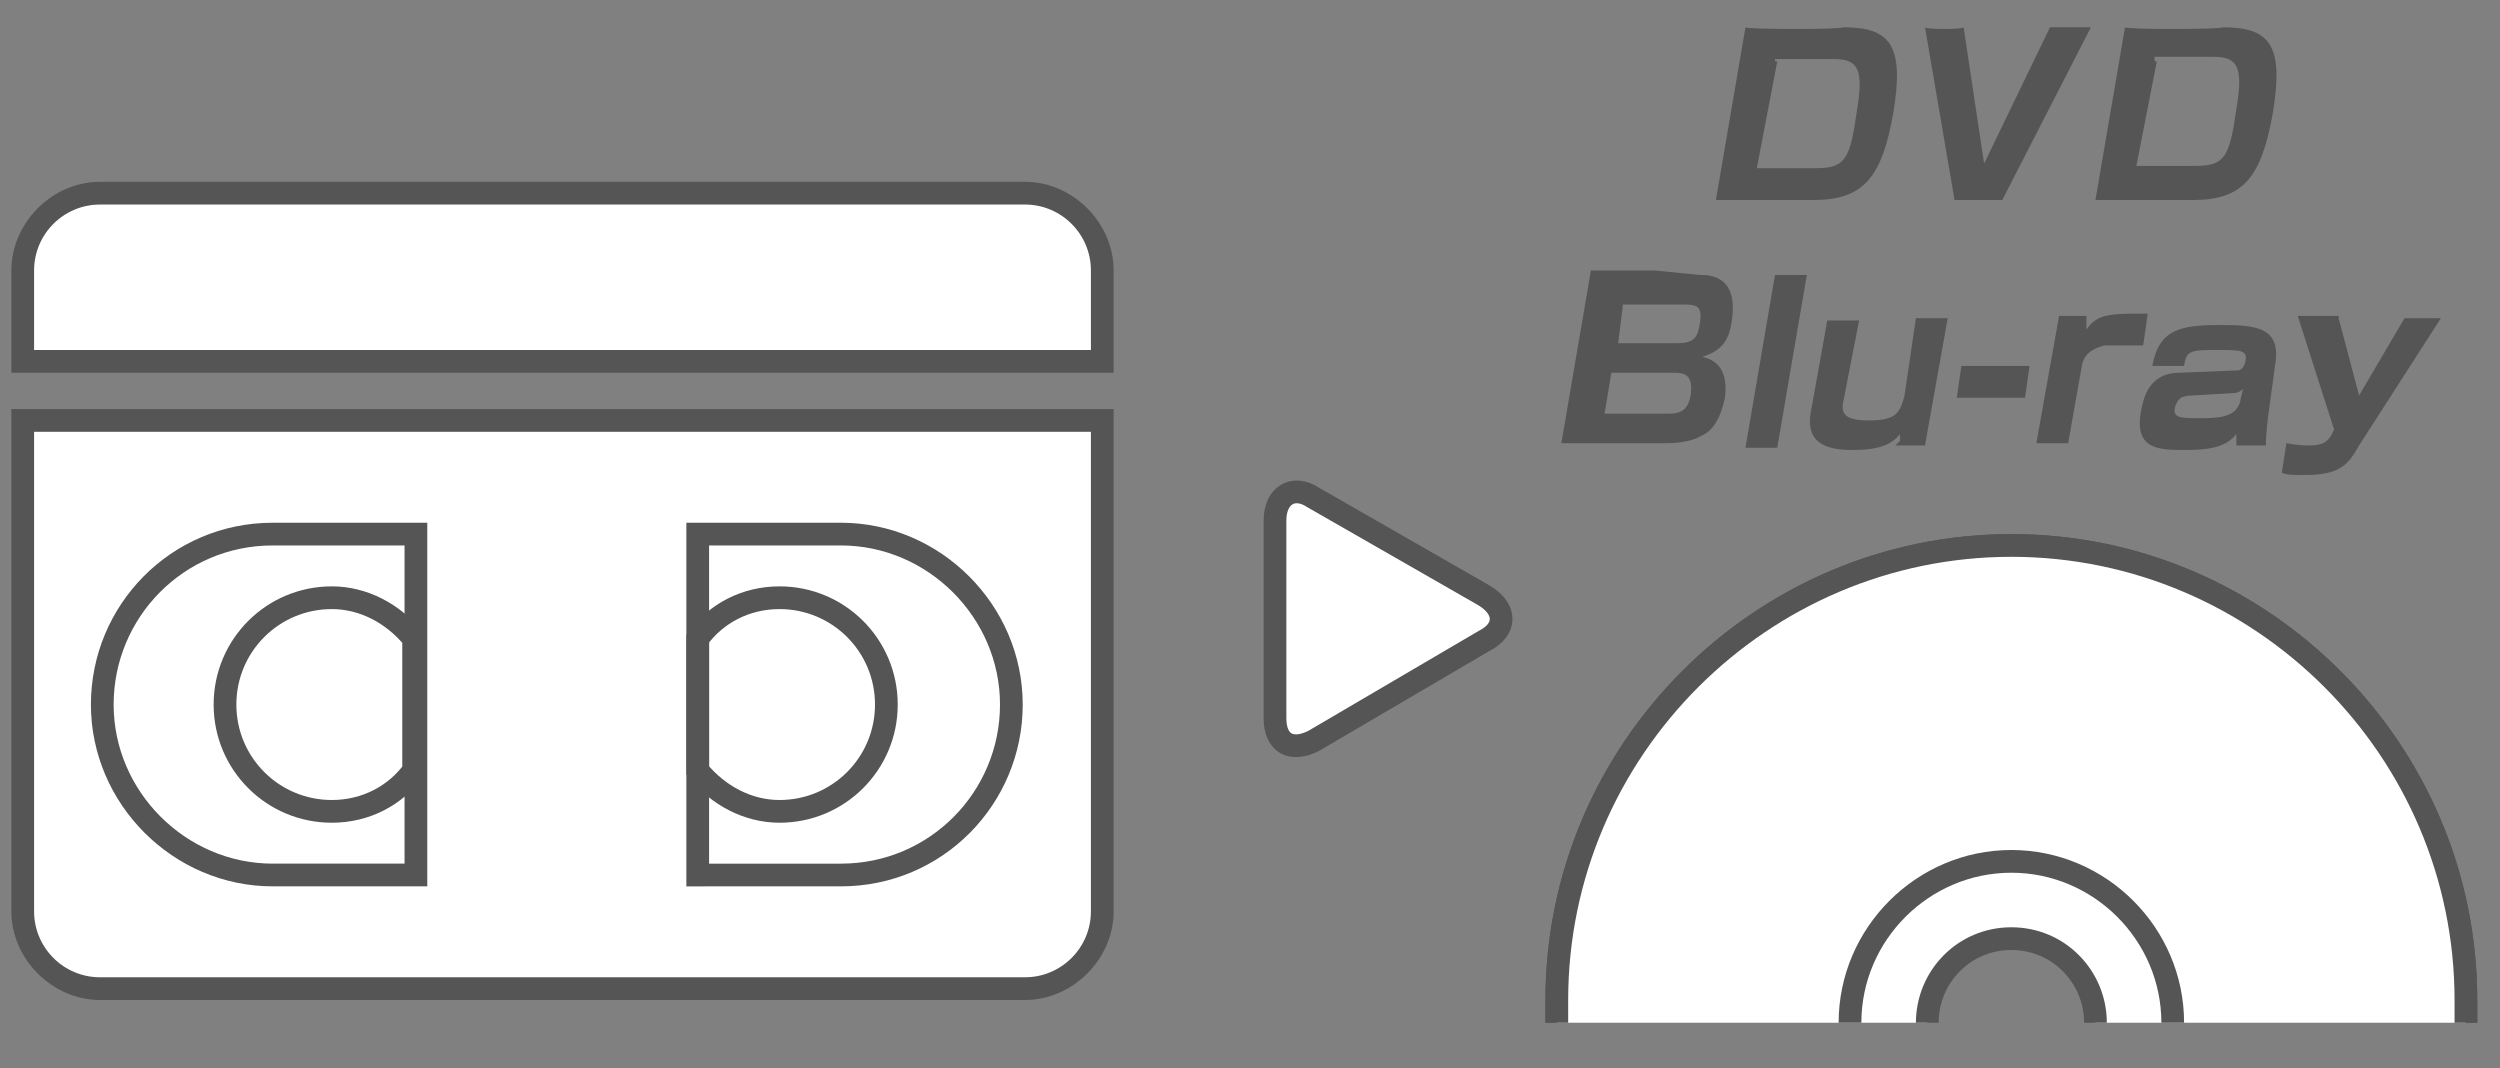 <?xml version="1.0" encoding="utf-8"?>
<!-- Generator: Adobe Illustrator 21.0.2, SVG Export Plug-In . SVG Version: 6.00 Build 0)  -->
<svg version="1.1" id="レイヤー_1" xmlns="http://www.w3.org/2000/svg" xmlns:xlink="http://www.w3.org/1999/xlink" x="0px"
	 y="0px" viewBox="0 0 110 47" style="enable-background:new 0 0 110 47;" xml:space="preserve">
<rect x="0" y="0" width="110" height="47" fill="#808080" stroke="none"/>
<style type="text/css">
	.st0{fill:#FFFFFF;}
	.st1{fill:#555555;}
	.st2{fill:none;stroke:#555555;stroke-miterlimit:10;}
</style>
<g>
	<path class="st0" d="M1,15.9v-4C1,10,2.5,8.5,4.4,8.5h40.7c1.9,0,3.4,1.5,3.4,3.4v4H1z"/>
	<path class="st1" d="M45.1,9c1.6,0,2.9,1.3,2.9,2.9v3.5H1.5v-3.5C1.5,10.3,2.8,9,4.4,9H45.1 M45.1,8H4.4c-2.1,0-3.9,1.8-3.9,3.9
		v4.5H49v-4.5C49,9.8,47.2,8,45.1,8L45.1,8z"/>
</g>
<g>
	<path class="st0" d="M4.4,43.5C2.5,43.5,1,42,1,40.1V18.5h47.5v21.6c0,1.9-1.5,3.4-3.4,3.4H4.4z"/>
	<path class="st1" d="M48,19v21.1c0,1.6-1.3,2.9-2.9,2.9H4.4c-1.6,0-2.9-1.3-2.9-2.9V19H48 M49,18H0.5v22.1c0,2.1,1.8,3.9,3.9,3.9
		h40.7c2.1,0,3.9-1.8,3.9-3.9L49,18L49,18z"/>
</g>
<g>
	<path class="st0" d="M65.3,26.2c1,0.6,1,1.5,0,2l-7.5,4.4c-1,0.5-1.7,0.1-1.7-1v-8.7c0-1.1,0.8-1.6,1.7-1L65.3,26.2z"/>
	<path class="st2" d="M65.3,26.2c1,0.6,1,1.5,0,2l-7.5,4.4c-1,0.5-1.7,0.1-1.7-1v-8.7c0-1.1,0.8-1.6,1.7-1L65.3,26.2z"/>
</g>
<path class="st2" d="M108.5,45c0-0.3,0-0.6,0-1c0-11-9-20-20-20s-20,9-20,20c0,0.3,0,0.7,0,1"/>
<path class="st0" d="M88.5,24c-11,0-20,9-20,20c0,0.3,0,0.7,0,1h16.3c0-2,1.6-3.6,3.7-3.6s3.6,1.6,3.7,3.6h16.3c0-0.3,0-0.6,0-1
	C108.5,33,99.5,24,88.5,24z"/>
<path class="st2" d="M108.5,45c0-0.3,0-0.6,0-1c0-11-9-20-20-20s-20,9-20,20c0,0.3,0,0.7,0,1"/>
<path class="st2" d="M95.6,45c0-3.9-3.2-7.1-7.1-7.1s-7.1,3.2-7.1,7.1"/>
<path class="st2" d="M92.2,45c0-2-1.6-3.7-3.7-3.7S84.8,43,84.8,45"/>
<g>
	<path class="st1" d="M81.1,1.2c2.1,0,2.7,0.8,2.2,3.8c-0.5,2.8-1.3,3.8-3.5,3.8h-4.3l1.3-7.6C76.8,1.3,81.1,1.3,81.1,1.2z
		 M78.2,2.7l-0.9,4.7h2.6c1.3,0,1.5-0.4,1.8-2.5c0.3-1.8,0.1-2.3-1-2.3h-2.6V2.7z"/>
	<path class="st1" d="M86.4,1.2l0.9,6l2.9-6H92l-3.9,7.6H86l-1.3-7.6C84.7,1.3,86.4,1.3,86.4,1.2z"/>
	<path class="st1" d="M97.8,1.2c2.1,0,2.7,0.8,2.2,3.8c-0.5,2.8-1.3,3.8-3.5,3.8h-4.3l1.3-7.6C93.5,1.3,97.8,1.3,97.8,1.2z
		 M94.9,2.7L94,7.3h2.6c1.3,0,1.5-0.4,1.8-2.5c0.3-1.8,0.1-2.3-1-2.3h-2.6V2.7z"/>
</g>
<g>
	<path class="st1" d="M74.8,12.1c0.4,0,1.7,0,1.4,2c-0.1,0.7-0.3,1.3-1.3,1.6c0.9,0.2,1.1,0.9,1,1.8c-0.1,0.4-0.3,1.4-1.1,1.7
		c-0.1,0.1-0.7,0.3-1.4,0.3h-4.7l1.3-7.6l2.8,0L74.8,12.1z M70.9,16.4l-0.3,1.8h2.8c0.5,0,0.9-0.1,1-0.9c0.1-0.9-0.4-0.9-0.8-0.9
		h-2.7V16.4z M71.4,13.5l-0.2,1.6h2.6c0.8,0,0.9-0.3,1-0.9c0.1-0.7-0.1-0.8-0.7-0.8H71.4z"/>
	<path class="st1" d="M79.5,12.1l-1.3,7.6h-1.4l1.3-7.6C78.1,12.1,79.5,12.1,79.5,12.1z"/>
	<path class="st1" d="M83.6,19.4l0-0.3c-0.4,0.5-1,0.7-2.1,0.7c-1.3,0-2.1-0.4-1.8-1.8l0.7-3.9h1.4l-0.7,3.6
		c-0.1,0.5,0.1,0.8,1.1,0.8c1.2,0,1.4-0.3,1.6-1.1l0.5-3.4h1.4l-1,5.6h-1.3L83.6,19.4z"/>
	<path class="st1" d="M89.3,16.1l-0.2,1.4h-3l0.2-1.4H89.3z"/>
	<path class="st1" d="M91.8,14v0.5c0.5-0.7,1-0.7,2.7-0.7l-0.2,1.4c-1.4,0-1.6,0-1.7,0c-0.4,0.1-0.9,0.3-1,0.9L91,19.5h-1.4l1-5.6
		h1.2V14z"/>
	<path class="st1" d="M99.8,18.3c-0.1,0.8-0.1,1.1-0.1,1.3h-1.3c0-0.2,0-0.4,0-0.5c-0.4,0.5-1,0.7-2.2,0.7s-2.3,0-2-1.7
		c0.1-0.5,0.3-1.7,1.7-1.7l2.5-0.1c0.1,0,0.3,0,0.4-0.4c0.1-0.5-0.2-0.5-1.2-0.5c-1.2,0-1.4,0-1.5,0.7h-1.4c0.3-1.6,1.2-1.8,3-1.8
		c1.6,0,2.7,0.1,2.4,1.8L99.8,18.3z M98.7,17.1c-0.1,0.1-0.2,0.2-0.5,0.2l-1.7,0.1c-0.7,0-0.7,0.3-0.8,0.5c-0.1,0.5,0.2,0.5,1.2,0.5
		c0.9,0,1.6-0.1,1.7-0.9L98.7,17.1z"/>
	<path class="st1" d="M102.9,14l0.9,3.4l2-3.4h1.6l-3.6,5.6c-0.5,0.9-0.9,1.3-2.4,1.3c-0.5,0-0.8,0-1-0.1l0.2-1.3
		c0.5,0.1,0.9,0.1,1,0.1c0.5,0,0.8-0.1,1-0.5l0.1-0.2l-1.6-5h1.8V14z"/>
</g>
<path class="st2" d="M12.6,23.5L12.6,23.5c-0.2,0-0.4,0-0.6,0c-4.2,0-7.5,3.4-7.5,7.5s3.4,7.5,7.5,7.5c0.2,0,0.4,0,0.6,0l0,0h5.7
	v-15H12.6z"/>
<path class="st2" d="M36.4,38.5L36.4,38.5c0.2,0,0.4,0,0.6,0c4.2,0,7.5-3.4,7.5-7.5s-3.4-7.5-7.5-7.5c-0.2,0-0.4,0-0.6,0l0,0h-5.7
	v15H36.4z"/>
<path class="st2" d="M34.3,26.3c-1.5,0-2.8,0.7-3.6,1.8v5.8c0.9,1.1,2.2,1.8,3.6,1.8c2.6,0,4.7-2.1,4.7-4.7S36.9,26.3,34.3,26.3z"/>
<path class="st2" d="M14.6,35.7c1.5,0,2.8-0.7,3.6-1.8v-5.8c-0.9-1.1-2.2-1.8-3.6-1.8c-2.6,0-4.7,2.1-4.7,4.7S12,35.7,14.6,35.7z"/>
</svg>
